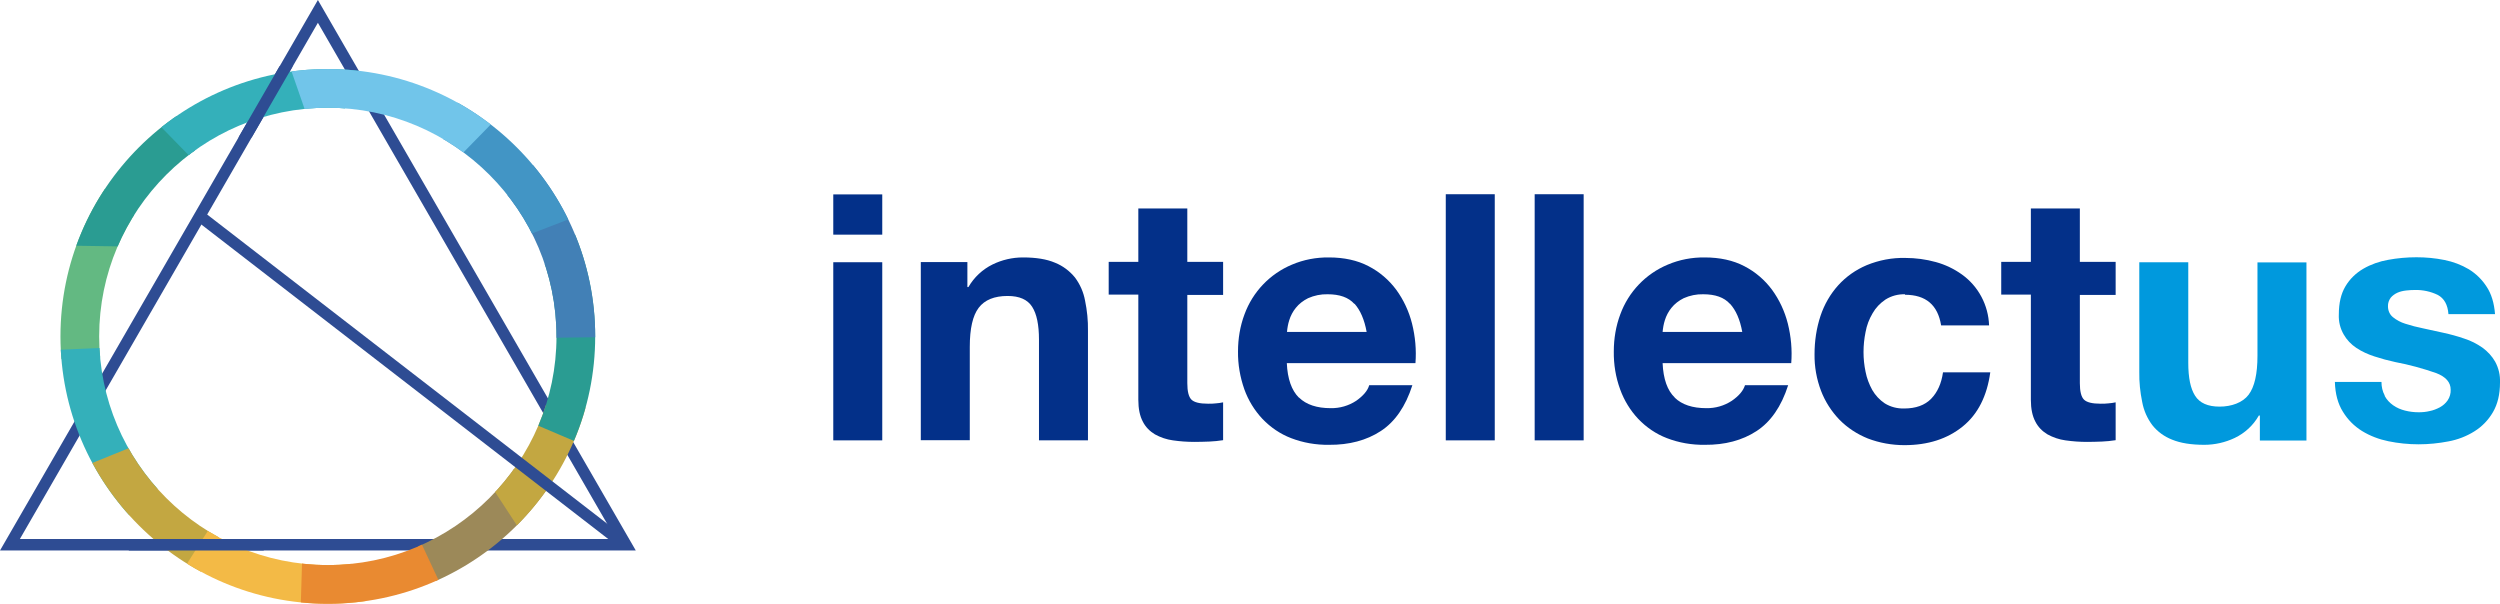 <?xml version="1.0" encoding="UTF-8"?>
<svg xmlns="http://www.w3.org/2000/svg" xmlns:xlink="http://www.w3.org/1999/xlink" id="Layer_1" data-name="Layer 1" version="1.1" viewBox="0 0 1459.6 352.5">
  <defs>
    <style>
      .cls-1 {
        fill: #2e4c93;
      }

      .cls-1, .cls-2, .cls-3, .cls-4, .cls-5, .cls-6, .cls-7, .cls-8, .cls-9, .cls-10, .cls-11, .cls-12, .cls-13, .cls-14 {
        stroke-width: 0px;
      }

      .cls-2 {
        fill: #f3ba46;
      }

      .cls-2, .cls-6, .cls-7, .cls-8, .cls-9, .cls-10, .cls-11, .cls-12, .cls-13, .cls-14 {
        fill-rule: evenodd;
      }

      .cls-15 {
        clip-path: url(#clippath);
      }

      .cls-3 {
        fill: none;
      }

      .cls-4 {
        fill: #033089;
      }

      .cls-5 {
        fill: #09d;
      }

      .cls-6 {
        fill: #63b982;
      }

      .cls-7 {
        fill: #4280b6;
      }

      .cls-8 {
        fill: #71c5ea;
      }

      .cls-9 {
        fill: #2a9c92;
      }

      .cls-10 {
        fill: #9c8959;
      }

      .cls-11 {
        fill: #4295c5;
      }

      .cls-12 {
        fill: #c3a741;
      }

      .cls-13 {
        fill: #34b0ba;
      }

      .cls-14 {
        fill: #e98a31;
      }
    </style>
    <clipPath id="clippath">
      <path class="cls-3" d="M191.4,352.5c-86.1,0-156.1-70-156.1-156.1S105.3,40.3,191.4,40.3s156.1,70,156.1,156.1-70,156.1-156.1,156.1ZM191.4,62.9c-73.6,0-133.5,59.9-133.5,133.5s59.9,133.5,133.5,133.5,133.5-59.9,133.5-133.5S265,62.9,191.4,62.9Z"></path>
    </clipPath>
  </defs>
  <path class="cls-4" d="M486.5,137v-23.5h28.6v23.5h-28.6ZM515.1,153.1v104h-28.6v-104h28.6Z"></path>
  <path class="cls-4" d="M564.8,153.1v14.5h.6c3.3-5.7,8.2-10.3,14.1-13.2,5.5-2.7,11.6-4.1,17.7-4.1,7.7,0,13.9,1,18.8,3.1,4.5,1.8,8.5,4.8,11.6,8.6,3,4,5,8.6,5.9,13.5,1.2,5.8,1.8,11.7,1.7,17.6v64h-28.6v-58.8c0-8.6-1.3-15-4-19.2-2.7-4.2-7.4-6.3-14.3-6.3-7.8,0-13.4,2.3-16.9,6.9-3.5,4.6-5.2,12.2-5.2,22.8v54.5h-28.6v-104h27.2Z"></path>
  <path class="cls-4" d="M714.1,153.1v19.1h-20.9v51.5c0,4.8.8,8,2.4,9.6,1.6,1.6,4.8,2.4,9.7,2.4,1.6,0,3.2,0,4.6-.2,1.4-.1,2.8-.3,4.2-.6v22.1c-2.6.4-5.3.7-8,.8-3,.1-5.8.2-8.7.2-4.2,0-8.5-.3-12.6-.9-3.7-.5-7.2-1.7-10.5-3.5-3-1.8-5.5-4.3-7.1-7.5-1.7-3.2-2.6-7.4-2.6-12.7v-61.4h-17.3v-19.1h17.3v-31.2h28.6v31.2h20.9Z"></path>
  <path class="cls-4" d="M758.4,232.1c4.3,4.2,10.5,6.2,18.5,6.2,5.3.1,10.5-1.4,14.9-4.3,4.1-2.9,6.7-5.9,7.6-9.1h25.2c-4,12.5-10.2,21.4-18.5,26.8-8.3,5.4-18.4,8.1-30.2,8-7.6.1-15.1-1.2-22.1-3.9-6.3-2.4-12-6.3-16.7-11.2-4.7-5-8.3-10.9-10.6-17.3-2.5-7.1-3.8-14.6-3.7-22.1,0-7.4,1.2-14.8,3.8-21.7,4.8-13.1,14.8-23.6,27.7-29,6.8-2.9,14.2-4.3,21.6-4.2,8.8,0,16.6,1.7,23.1,5.1,6.4,3.3,11.9,8,16.2,13.8,4.3,5.9,7.4,12.6,9.2,19.7,1.9,7.6,2.6,15.4,2,23.1h-75.1c.4,9.2,2.8,15.9,7,20.1ZM790.7,177.4c-3.4-3.8-8.6-5.6-15.6-5.6-3.9-.1-7.8.7-11.4,2.3-2.8,1.4-5.3,3.3-7.2,5.7-1.7,2.1-3,4.6-3.8,7.2-.7,2.2-1.1,4.5-1.3,6.8h46.5c-1.3-7.2-3.7-12.7-7.1-16.5h0Z"></path>
  <path class="cls-4" d="M872.7,113.4v143.7h-28.6V113.4h28.6Z"></path>
  <path class="cls-4" d="M924.6,113.4v143.7h-28.6V113.4h28.6Z"></path>
  <path class="cls-4" d="M977.7,232.1c4.3,4.2,10.5,6.2,18.5,6.2,5.3.1,10.5-1.4,14.9-4.3,4.2-2.9,6.7-5.9,7.7-9.1h25.2c-4,12.5-10.2,21.4-18.5,26.8-8.3,5.4-18.4,8.1-30.2,8-7.6.1-15.1-1.2-22.1-3.9-6.3-2.4-12-6.3-16.7-11.2-4.7-5-8.3-10.9-10.6-17.3-2.6-7.1-3.8-14.6-3.7-22.1,0-7.4,1.2-14.8,3.8-21.7,4.8-13.1,14.8-23.6,27.7-29,6.8-2.9,14.2-4.3,21.6-4.2,8.8,0,16.6,1.7,23.1,5.1,6.4,3.3,11.9,8,16.2,13.8,4.3,5.9,7.4,12.6,9.2,19.7,1.9,7.6,2.6,15.4,2,23.1h-75.1c.4,9.3,2.8,16,7.1,20.1ZM1010,177.4c-3.4-3.8-8.6-5.6-15.6-5.6-3.9-.1-7.8.7-11.4,2.3-2.8,1.4-5.3,3.3-7.2,5.7-1.7,2.1-3,4.6-3.8,7.2-.7,2.2-1.1,4.5-1.3,6.8h46.5c-1.3-7.2-3.7-12.7-7.2-16.5h0Z"></path>
  <path class="cls-4" d="M1112.3,171.8c-4.1-.1-8,.9-11.5,3.1-3.1,2.1-5.7,4.8-7.5,8-2,3.4-3.4,7-4.1,10.9-.8,3.9-1.2,7.8-1.2,11.8,0,3.9.4,7.7,1.2,11.5.7,3.7,2.1,7.3,3.9,10.6,1.8,3.1,4.3,5.8,7.3,7.8,3.4,2.1,7.3,3.1,11.3,3,6.8,0,12.1-1.9,15.8-5.7s6-9,6.9-15.4h27.6c-1.9,13.8-7.2,24.4-16.1,31.6s-20.2,10.9-34,10.9c-7.3,0-14.6-1.3-21.4-3.9-6.2-2.5-11.9-6.2-16.6-11-4.6-4.8-8.3-10.5-10.7-16.8-2.6-6.8-3.9-14.1-3.8-21.4,0-7.6,1.1-15.2,3.5-22.4,2.2-6.6,5.7-12.7,10.3-17.8,4.6-5.1,10.3-9.1,16.7-11.8,7.1-2.9,14.8-4.4,22.5-4.2,6,0,12,.8,17.8,2.4,5.5,1.5,10.7,4,15.3,7.3,9.6,6.9,15.4,17.9,15.8,29.7h-28c-1.9-11.9-8.9-17.9-21.1-17.9Z"></path>
  <path class="cls-4" d="M1235.2,153.1v19.1h-20.9v51.5c0,4.8.8,8,2.4,9.6s4.8,2.4,9.7,2.4c1.6,0,3.2,0,4.6-.2,1.4-.1,2.8-.3,4.2-.6v22.1c-2.6.4-5.3.7-8,.8-3,.1-5.8.2-8.7.2-4.2,0-8.4-.3-12.6-.9-3.7-.5-7.2-1.7-10.5-3.5-3-1.8-5.5-4.3-7.1-7.5-1.7-3.2-2.6-7.4-2.6-12.7v-61.4h-17.3v-19.1h17.3v-31.2h28.6v31.2h20.9Z"></path>
  <path class="cls-5" d="M1319.4,257.1v-14.5h-.6c-3.2,5.7-8.2,10.3-14.1,13.1-5.5,2.6-11.6,4-17.7,4-7.7,0-13.9-1-18.8-3-4.6-1.8-8.6-4.7-11.6-8.5-3-4-5-8.6-5.9-13.5-1.2-5.8-1.8-11.7-1.7-17.6v-64h28.6v58.8c0,8.6,1.3,15,4,19.2,2.7,4.2,7.4,6.3,14.3,6.3s13.4-2.3,16.9-6.9c3.5-4.6,5.2-12.2,5.2-22.8v-54.5h28.6v104h-27.1Z"></path>
  <path class="cls-5" d="M1392.3,231.2c1.2,2.2,2.9,4,4.9,5.4,2.1,1.5,4.5,2.5,6.9,3.1,2.7.7,5.4,1,8.1,1,2.1,0,4.3-.2,6.3-.7,2.1-.4,4.1-1.2,6-2.2,1.8-1,3.3-2.3,4.5-4,1.3-1.9,1.9-4.1,1.8-6.3,0-4.3-2.8-7.5-8.5-9.7-7.8-2.7-15.8-4.9-23.8-6.4-4.2-.9-8.2-2-12.2-3.3-3.7-1.2-7.3-2.8-10.6-5-3-2-5.6-4.7-7.4-7.9-2-3.5-3-7.5-2.8-11.6,0-6.7,1.3-12.2,3.9-16.5,2.5-4.2,6.1-7.7,10.4-10.2,4.5-2.6,9.4-4.3,14.5-5.2,5.4-1,11-1.5,16.5-1.5,5.5,0,11,.5,16.4,1.6,5,1,9.8,2.8,14.2,5.4,4.2,2.6,7.7,6,10.4,10.2,2.8,4.2,4.4,9.6,4.9,16h-27.2c-.4-5.5-2.5-9.2-6.2-11.2-4.1-2-8.7-3-13.3-2.9-1.7,0-3.5.1-5.2.3-1.8.2-3.5.6-5.1,1.3-1.5.7-2.9,1.7-3.9,2.9-1.1,1.5-1.7,3.3-1.6,5.1,0,2.4,1,4.7,2.8,6.2,2.2,1.8,4.7,3.1,7.3,3.9,3.4,1.1,6.9,2,10.4,2.7,3.9.8,7.9,1.7,11.9,2.6,4.1.9,8.2,2,12.2,3.4,3.8,1.2,7.3,3,10.6,5.3,3,2.2,5.6,5,7.4,8.2,2,3.7,3,7.9,2.8,12.2,0,6.8-1.4,12.6-4.1,17.2-2.6,4.5-6.3,8.4-10.8,11.2-4.6,2.9-9.8,4.9-15.2,5.9-5.7,1.1-11.6,1.7-17.4,1.7-6,0-11.9-.6-17.7-1.8-5.4-1.1-10.7-3.1-15.4-6-4.5-2.8-8.3-6.6-11.1-11.2-2.9-4.6-4.5-10.4-4.7-17.4h27.2c0,2.8.6,5.5,1.9,7.9Z"></path>
  <path class="cls-1" d="M371.1,321.4H0L185.6,0l185.6,321.4ZM11.6,314.7h348L185.6,13.3,11.6,314.7Z"></path>
  <g class="cls-15">
    <g>
      <polygon class="cls-10" points="283.6 397.1 237.6 306.4 243.6 250.9 342.1 291 283.6 397.1"></polygon>
      <polygon class="cls-12" points="327.4 345.9 268.1 255.2 275.2 233.5 372.6 239.8 327.4 345.9"></polygon>
      <polygon class="cls-9" points="372.8 273.5 292.8 239.4 285.2 186.5 345.2 127.3 372.8 273.5"></polygon>
      <polygon class="cls-6" points="-18.3 212.2 90.1 207.2 122.5 166.3 47.3 97.3 -18.3 212.2"></polygon>
      <polygon class="cls-9" points="27.2 143.2 135.6 144.9 138.8 134.5 92.7 48.3 27.2 143.2"></polygon>
      <polygon class="cls-13" points="74 53.6 133.1 114.1 190.2 95.4 217.9 15.8 74 53.6"></polygon>
      <polygon class="cls-7" points="404.8 196.2 297.4 197.5 262 154 328.4 76.5 404.8 196.2"></polygon>
      <polygon class="cls-13" points="1.1 205.7 102.7 201.2 150.8 229.5 73.6 302.7 1.1 205.7"></polygon>
      <polygon class="cls-12" points="29.7 280.1 136.8 236.7 153.6 265.4 107.7 351.6 29.7 280.1"></polygon>
      <polygon class="cls-2" points="103.6 337.9 141 279 192.3 294 221.5 373 103.6 337.9"></polygon>
      <polygon class="cls-14" points="174.2 399 177.2 300.5 231.5 286.2 274.7 378.7 174.2 399"></polygon>
      <polygon class="cls-11" points="353.9 119.6 246.5 161 242 124.3 277.5 33.3 353.9 119.6"></polygon>
      <polygon class="cls-8" points="305.2 53.6 246 114.1 188.9 95.4 161.2 15.8 305.2 53.6"></polygon>
    </g>
  </g>
  <rect class="cls-1" x="237.7" y="65" width="6.7" height="314.2" transform="translate(-82.1 277.2) rotate(-52.3)"></rect>
  <polygon class="cls-1" points="146.9 80.3 170.9 38.7 163.2 38.7 139.2 80.3 146.9 80.3"></polygon>
  <rect class="cls-1" x="75.2" y="314.7" width="78.8" height="6.7"></rect>
</svg>
